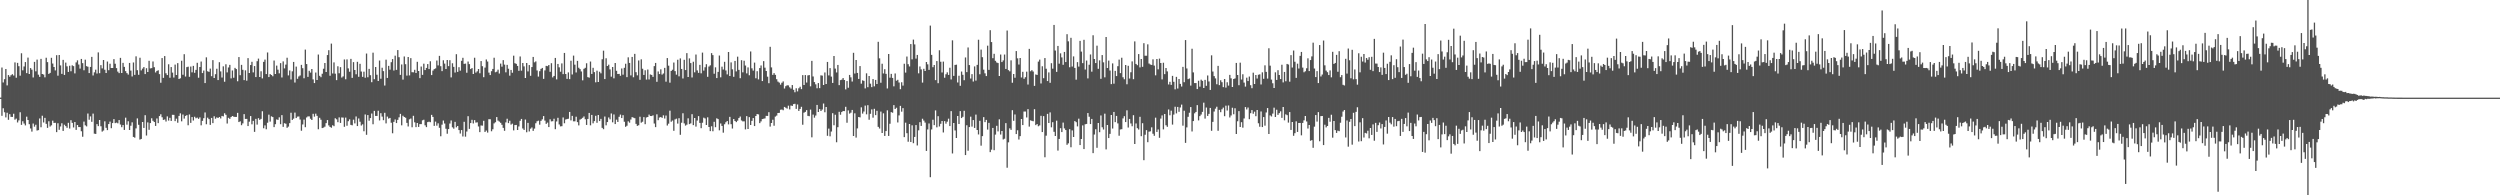 <svg xmlns="http://www.w3.org/2000/svg" width="1920" height="150"><path fill="#4f4f4f" d="M0 74.957h1v1H0zM1 51.86h1v37.095H1zM2 63.32h1v19.819H2zM3 60.8h1v25.42H3zM4 52.988h1v37.191H4zM5 65.591h1v21.005H5zM6 57.66h1v34.328H6zM7 58.939h1v28.775H7zM8 57.763h1v31.994H8zM9 57.01h1v32.815H9zM10 58.006h1v29.341H10zM11 47.928h1v43.966H11zM12 59.711h1v31.371H12zM13 48.294h1v45.784H13zM14 50.823h1v41.659H14zM15 58.12h1v28.107H15zM16 40.933h1v54.98H16zM17 54.021h1v39.123H17zM18 51.034h1v43.847H18zM19 47.688h1v48.611H19zM20 56.172h1v33.44H20zM21 44.218h1v47.922H21zM22 56.808h1v38.586H22zM23 52.27h1v46.413H23zM24 53.483h1v47.592H24zM25 59.477h1v35.377H25zM26 47.509h1v49.753H26zM27 54.787h1v40.998H27zM28 45.79h1v54.443H28zM29 57.339h1v42.593H29zM30 59.01h1v31.984H30zM31 45.186h1v52.575H31zM32 56.845h1v32.051H32zM33 57.255h1v36.821H33zM34 59.406h1v31.122H34zM35 44.321h1v50.785H35zM36 47.697h1v50.49H36zM37 56.758h1v36.354H37zM38 55.978h1v41.204H38zM39 44.366h1v51.902H39zM40 48.8h1v43.854H40zM41 51.448h1v42.971H41zM42 54.06h1v40.261H42zM43 42.41h1v59.048H43zM44 58.134h1v36.528H44zM45 42.217h1v57.48H45zM46 50.205h1v46.899H46zM47 56.715h1v37.938H47zM48 45.975h1v54.557H48zM49 57.548h1v38.222H49zM50 48.061h1v48.817H50zM51 50.942h1v47.208H51zM52 55.266h1v39.034H52zM53 50.466h1v48.247H53zM54 54.742h1v37.583H54zM55 50.182h1v44.195H55zM56 50.805h1v47.079H56zM57 56.385h1v37.333H57zM58 47.916h1v51.826H58zM59 46.321h1v49.677H59zM60 49.564h1v48.011H60zM61 52.663h1v44.912H61zM62 45.248h1v55.557H62zM63 48.491h1v56.526H63zM64 53.952h1v39.43H64zM65 45.84h1v50.435H65zM66 50.812h1v46.239H66zM67 51.263h1v35.933H67zM68 56.12h1v35.811H68zM69 51.411h1v38.006H69zM70 43.691h1v49.828H70zM71 57.976h1v29.293H71zM72 55.527h1v47.137H72zM73 53.513h1v49.355H73zM74 56.472h1v38.869H74zM75 40.263h1v56.596H75zM76 56.239h1v35.921H76zM77 49.997h1v46.999H77zM78 52.515h1v48.558H78zM79 46.092h1v54.147H79zM80 53.574h1v39.613H80zM81 56.074h1v42.069H81zM82 47.28h1v52.664H82zM83 53.915h1v41.346H83zM84 48.937h1v44.436H84zM85 52.21h1v46.251H85zM86 52.235h1v42.289H86zM87 45.428h1v46.054H87zM88 48.94h1v45.605H88zM89 52.334h1v41.84H89zM90 55.009h1v39.721H90zM91 56.188h1v36.02H91zM92 44.428h1v51.195H92zM93 56.06h1v41.623H93zM94 48.273h1v47.771H94zM95 51.354h1v48.421H95zM96 54.62h1v35.729H96zM97 56.188h1v39.549H97zM98 57.305h1v35.811H98zM99 48.317h1v51.543H99zM100 54.231h1v42.332H100zM101 58.715h1v35.237H101zM102 47.992h1v57.169H102zM103 57.488h1v48.254H103zM104 43.288h1v55.321H104zM105 53.913h1v37.029H105zM106 57.452h1v38.398H106zM107 44.334h1v62.891H107zM108 54.066h1v52.635H108zM109 52.682h1v40.998H109zM110 51.487h1v46.764H110zM111 56.863h1v31.618H111zM112 52.375h1v51.726H112zM113 55.314h1v38.688H113zM114 46.68h1v52.994H114zM115 52.531h1v41.996H115zM116 52.345h1v38.462H116zM117 47.221h1v45.571H117zM118 51.595h1v42.08H118zM119 55.659h1v41.037H119zM120 54.472h1v36.512H120zM121 53.95h1v40.604H121zM122 56.937h1v32.209H122zM123 63.519h1v24.246H123zM124 44.588h1v45.484H124zM125 59.823h1v32.309H125zM126 43.06h1v48.693H126zM127 56.277h1v37.045H127zM128 57.674h1v31.719H128zM129 49.335h1v43.296H129zM130 59.718h1v30.771H130zM131 51.517h1v41.362H131zM132 55.751h1v32.435H132zM133 59.539h1v28.672H133zM134 49.606h1v43.449H134zM135 57.589h1v33.571H135zM136 48.502h1v45.74H136zM137 60.661h1v28.357H137zM138 60.13h1v26.905H138zM139 46.651h1v46.523H139zM140 57.404h1v30.538H140zM141 41.608h1v49.496H141zM142 58.797h1v30.252H142zM143 51.567h1v36.862H143zM144 51.221h1v45.006H144zM145 58.985h1v28.917H145zM146 51.118h1v43.234H146zM147 55.563h1v34.326H147zM148 50.565h1v42.014H148zM149 55.934h1v33.728H149zM150 53.664h1v37.146H150zM151 48.207h1v42.117H151zM152 59.688h1v31.584H152zM153 51.434h1v38.743H153zM154 47.246h1v49.018H154zM155 56.101h1v36.702H155zM156 54.174h1v36.626H156zM157 63.808h1v22.554H157zM158 44.046h1v51.396H158zM159 54.746h1v35.628H159zM160 55.181h1v36.294H160zM161 52.709h1v43.165H161zM162 58.518h1v32.074H162zM163 46.175h1v48.398H163zM164 59.905h1v29.403H164zM165 56.992h1v34.218H165zM166 52.805h1v37.363H166zM167 61.503h1v29.135H167zM168 47.791h1v42.08H168zM169 54.854h1v36.148H169zM170 59.523h1v29.524H170zM171 50.94h1v38.459H171zM172 62.778h1v24.211H172zM173 49.354h1v38.832H173zM174 55.602h1v39.281H174zM175 51.803h1v38.643H175zM176 49.807h1v41.467H176zM177 60.205h1v29.716H177zM178 54.119h1v34.983H178zM179 59.692h1v29.897H179zM180 52.107h1v37.706H180zM181 53.039h1v36.779H181zM182 62.395h1v24.287H182zM183 43.829h1v49.917H183zM184 57.754h1v35.445H184zM185 49.839h1v46.331H185zM186 53.584h1v41.206H186zM187 61.549h1v26.093H187zM188 54.007h1v37.333H188zM189 61.958h1v29.323H189zM190 44.653h1v52.188H190zM191 56.039h1v37.416H191zM192 49.972h1v39.169H192zM193 47.482h1v48.029H193zM194 55.614h1v37.203H194zM195 50.72h1v50.533H195zM196 59.168h1v32.113H196zM197 47.001h1v48.679H197zM198 45.003h1v45.779H198zM199 59.152h1v32.927H199zM200 54.742h1v36.562H200zM201 60.235h1v25.228H201zM202 47.509h1v51.005H202zM203 45.774h1v50.554H203zM204 56.859h1v42.399H204zM205 40.283h1v53.953H205zM206 59.18h1v28.86H206zM207 56.886h1v36.493H207zM208 57.623h1v31.733H208zM209 58.591h1v31.332H209zM210 46.5h1v51.144H210zM211 56.841h1v38.549H211zM212 50.384h1v41.35H212zM213 53.517h1v38.535H213zM214 56.31h1v33.79H214zM215 48.5h1v46.869H215zM216 59.516h1v28.883H216zM217 47.131h1v50.281H217zM218 52.51h1v42.124H218zM219 49.61h1v45.411H219zM220 44.328h1v53.804H220zM221 57.889h1v39.357H221zM222 54.105h1v40.462H222zM223 61.038h1v25.555H223zM224 54.787h1v37.306H224zM225 47.569h1v43.545H225zM226 63.412h1v23.083H226zM227 51.162h1v39.538H227zM228 60.521h1v29.032H228zM229 58.747h1v30.675H229zM230 57.964h1v33.864H230zM231 49.834h1v50.572H231zM232 52.361h1v43.243H232zM233 60.107h1v31.726H233zM234 38.118h1v59.553H234zM235 49.228h1v40.982H235zM236 59.038h1v30.375H236zM237 54.359h1v35.058H237zM238 55.776h1v35.39H238zM239 52.97h1v39.181H239zM240 60.997h1v26.422H240zM241 63.789h1v25.818H241zM242 55.692h1v31.588H242zM243 61.436h1v27.546H243zM244 41.874h1v57.407H244zM245 58.195h1v32.3H245zM246 59.312h1v32.625H246zM247 56.644h1v41.705H247zM248 52.794h1v45.193H248zM249 48.383h1v48.876H249zM250 55.293h1v39.252H250zM251 42.29h1v49.915H251zM252 38.571h1v57.759H252zM253 58.173h1v39.291H253zM254 33.506h1v64.587H254zM255 56.415h1v39.789H255zM256 47.921h1v48.981H256zM257 56.573h1v34.243H257zM258 61.551h1v30.085H258zM259 50.892h1v42.953H259zM260 56.277h1v33.891H260zM261 51.546h1v42.875H261zM262 59.532h1v30.684H262zM263 58.653h1v31.685H263zM264 45.683h1v51.689H264zM265 60.857h1v29.48H265zM266 45.628h1v50.925H266zM267 52.538h1v40.54H267zM268 55.069h1v36.562H268zM269 45.188h1v50.716H269zM270 59.782h1v36.496H270zM271 47.694h1v44.209H271zM272 53.776h1v40.982H272zM273 57.019h1v32.433H273zM274 47.47h1v49.368H274zM275 59.001h1v31.971H275zM276 48.994h1v44.477H276zM277 54.927h1v41.472H277zM278 59.056h1v36.448H278zM279 55.037h1v45.768H279zM280 59.722h1v28.185H280zM281 41.125h1v62.396H281zM282 59.351h1v29.018H282zM283 52.897h1v39.821H283zM284 57.767h1v32.902H284zM285 63.13h1v24.049H285zM286 40.462h1v54.985H286zM287 60.837h1v24.303H287zM288 51.476h1v37.576H288zM289 57.413h1v31.63H289zM290 62.194h1v22.845H290zM291 46.477h1v46.024H291zM292 60.468h1v26.48H292zM293 52.041h1v37.51H293zM294 54.618h1v37.691H294zM295 65.685h1v20.952H295zM296 45.802h1v48.981H296zM297 59.837h1v29.723H297zM298 50.61h1v40.501H298zM299 53.51h1v37.061H299zM300 47.779h1v46.489H300zM301 45.344h1v57.029H301zM302 54.19h1v39.428H302zM303 42.757h1v49.004H303zM304 53.636h1v40.861H304zM305 38.441h1v53.639H305zM306 43.943h1v46.189H306zM307 57.493h1v29.947H307zM308 49.484h1v46.77H308zM309 61.139h1v27.752H309zM310 43.353h1v46.482H310zM311 49.31h1v41.108H311zM312 58.072h1v36.276H312zM313 43.799h1v53.326H313zM314 57.898h1v33.74H314zM315 44.65h1v46.402H315zM316 55.453h1v42.275H316zM317 55.536h1v33.374H317zM318 53.616h1v40.355H318zM319 56.042h1v41.582H319zM320 47.488h1v46.965H320zM321 54.533h1v42.966H321zM322 60.027h1v35.315H322zM323 51.093h1v44.218H323zM324 57.484h1v34.907H324zM325 48.907h1v43.06H325zM326 53.806h1v42.451H326zM327 52.16h1v45.502H327zM328 49.191h1v44.596H328zM329 53.036h1v40.382H329zM330 47.033h1v46.837H330zM331 57.674h1v30.531H331zM332 54.238h1v35.592H332zM333 53.094h1v43.555H333zM334 52.549h1v40.847H334zM335 46.486h1v50.023H335zM336 50.233h1v44.486H336zM337 42.899h1v55.262H337zM338 50.835h1v53.838H338zM339 54.625h1v41.126H339zM340 46.291h1v46.299H340zM341 48.866h1v46.008H341zM342 52.986h1v45.889H342zM343 46.097h1v56.601H343zM344 50.8h1v48.299H344zM345 46.23h1v48.631H345zM346 59.45h1v33.058H346zM347 48.605h1v49.181H347zM348 51.347h1v47.457H348zM349 55.721h1v37.883H349zM350 41.611h1v56.189H350zM351 55.17h1v41.586H351zM352 51.599h1v48.293H352zM353 54.284h1v48.258H353zM354 46.71h1v53.163H354zM355 44.394h1v60.391H355zM356 49.043h1v44.488H356zM357 48.871h1v56.114H357zM358 55.843h1v45.18H358zM359 47.253h1v41.975H359zM360 49.265h1v49.686H360zM361 53.05h1v41.488H361zM362 52.254h1v39.734H362zM363 56.815h1v37.984H363zM364 44.339h1v47.926H364zM365 55.737h1v38.439H365zM366 54.774h1v39.176H366zM367 52.979h1v44.143H367zM368 56.287h1v45.191H368zM369 46.896h1v49.455H369zM370 50.83h1v45.708H370zM371 59.31h1v33.452H371zM372 51.904h1v49.4H372zM373 45.676h1v54.568H373zM374 47.273h1v54.539H374zM375 55.737h1v35.818H375zM376 57.674h1v33.939H376zM377 54.671h1v46.134H377zM378 52.95h1v46.317H378zM379 44.334h1v50.46H379zM380 55.508h1v38.389H380zM381 55.055h1v34.868H381zM382 53.51h1v39.1H382zM383 56.499h1v36.88H383zM384 48.848h1v45.486H384zM385 51.205h1v44.662H385zM386 46.165h1v52.062H386zM387 49.599h1v50.847H387zM388 55.543h1v38.462H388zM389 49.834h1v41.357H389zM390 52.792h1v41.783H390zM391 58.106h1v34.601H391zM392 53.703h1v41.968H392zM393 55.863h1v39.114H393zM394 42.757h1v57.381H394zM395 48.512h1v47.528H395zM396 49.029h1v46.912H396zM397 50.613h1v49.224H397zM398 54.385h1v42.74H398zM399 43.385h1v49.4H399zM400 54.293h1v37.059H400zM401 48.386h1v50.284H401zM402 51.018h1v48.746H402zM403 59.908h1v31.914H403zM404 48.363h1v53.216H404zM405 54.852h1v39.535H405zM406 49.983h1v50.996H406zM407 58.216h1v40.579H407zM408 51.501h1v46.409H408zM409 43.703h1v56.8H409zM410 47.873h1v50.897H410zM411 47.141h1v47.551H411zM412 54.131h1v38.993H412zM413 58.852h1v33.838H413zM414 54.662h1v41.092H414zM415 52.908h1v39.934H415zM416 52.185h1v39.48H416zM417 60.587h1v28.54H417zM418 54.078h1v38.547H418zM419 50.603h1v44.536H419zM420 50.853h1v43.323H420zM421 49.921h1v47.672H421zM422 55.147h1v36.491H422zM423 48.53h1v44.713H423zM424 59.447h1v33.623H424zM425 58.301h1v32.863H425zM426 44.488h1v54.742H426zM427 60.972h1v32.298H427zM428 49.118h1v41.364H428zM429 51.686h1v43.909H429zM430 55.09h1v41.987H430zM431 48.713h1v48.183H431zM432 56.941h1v33.257H432zM433 40.656h1v54.026H433zM434 56.838h1v34.99H434zM435 60.58h1v30.863H435zM436 55.607h1v35.578H436zM437 60.775h1v25.17H437zM438 46.623h1v45.83H438zM439 57.211h1v31.781H439zM440 42.689h1v50.476H440zM441 49.66h1v43.513H441zM442 55.634h1v34.024H442zM443 46.765h1v47.027H443zM444 51.995h1v44.305H444zM445 53.089h1v38.748H445zM446 54.909h1v36.319H446zM447 61.672h1v28.782H447zM448 52.824h1v36.61H448zM449 52.089h1v39.526H449zM450 48.587h1v47.363H450zM451 59.255h1v32.071H451zM452 59.674h1v27.052H452zM453 47.264h1v48.984H453zM454 56.797h1v31.488H454zM455 52.089h1v42.634H455zM456 55.394h1v37.652H456zM457 63.254h1v25.676H457zM458 54.268h1v40.03H458zM459 62.984h1v25.349H459zM460 55.08h1v37.908H460zM461 56.296h1v34.985H461zM462 45.529h1v52.68H462zM463 38.898h1v60.325H463zM464 60.718h1v28.789H464zM465 44.749h1v51.52H465zM466 50.7h1v43.058H466zM467 49.654h1v40.574H467zM468 53.288h1v38.341H468zM469 58.896h1v28.24H469zM470 51.48h1v42.458H470zM471 60.18h1v27.736H471zM472 48.404h1v46.857H472zM473 54.371h1v37.51H473zM474 56.822h1v36.807H474zM475 56.731h1v32.971H475zM476 58.234h1v29.766H476zM477 52.576h1v38.105H477zM478 57.337h1v31.119H478zM479 52.089h1v41.396H479zM480 48.962h1v48.421H480zM481 59.221h1v37.363H481zM482 44.046h1v49.146H482zM483 48.356h1v45.852H483zM484 57.914h1v33.877H484zM485 43.7h1v46.235H485zM486 59.317h1v31.03H486zM487 41.366h1v49.423H487zM488 55.435h1v39.714H488zM489 57.861h1v38.78H489zM490 46.433h1v49.764H490zM491 61.29h1v28.386H491zM492 45.568h1v48.661H492zM493 52.776h1v40.696H493zM494 57.525h1v32.431H494zM495 53.945h1v41.415H495zM496 61.132h1v29.087H496zM497 53.391h1v36.457H497zM498 61.054h1v26.938H498zM499 57.182h1v31.904H499zM500 57.573h1v31.577H500zM501 59.045h1v29.533H501zM502 50.805h1v44.079H502zM503 48.333h1v49.327H503zM504 62.819h1v25.006H504zM505 54.884h1v37.436H505zM506 56.87h1v33.415H506zM507 53.265h1v36.585H507zM508 57.273h1v33.255H508zM509 56.438h1v32.115H509zM510 52.13h1v38.904H510zM511 62.716h1v26.006H511zM512 44.6h1v51.822H512zM513 50.457h1v44.52H513zM514 63.508h1v21.497H514zM515 54.499h1v38.975H515zM516 53.558h1v39.025H516zM517 48.049h1v52.392H517zM518 54.623h1v37.056H518zM519 57.351h1v33.793H519zM520 45.861h1v49.041H520zM521 58.619h1v32.172H521zM522 44.84h1v58.666H522zM523 52.963h1v41.277H523zM524 60.246h1v26.718H524zM525 45.948h1v48.798H525zM526 53.812h1v42.646H526zM527 40.796h1v54.971H527zM528 59.122h1v31.746H528zM529 44.872h1v50.471H529zM530 48.42h1v46.326H530zM531 59.5h1v28.226H531zM532 47.401h1v48.725H532zM533 55.527h1v35.106H533zM534 41.899h1v55.324H534zM535 54.073h1v38.508H535zM536 55.971h1v33.216H536zM537 49.818h1v44.571H537zM538 56.316h1v42.117H538zM539 40.393h1v53.845H539zM540 54.206h1v36.166H540zM541 51.682h1v39.297H541zM542 49.319h1v46.702H542zM543 59.006h1v31.083H543zM544 51.109h1v46.423H544zM545 50.196h1v50.501H545zM546 40.796h1v56.175H546zM547 42.352h1v58.476H547zM548 56.609h1v36.915H548zM549 51.686h1v46.02H549zM550 59.967h1v30.902H550zM551 55.179h1v36.29H551zM552 42.652h1v57.443H552zM553 59.367h1v35.432H553zM554 51.185h1v45.521H554zM555 53.428h1v48.451H555zM556 47.454h1v47.997H556zM557 54.105h1v39.778H557zM558 57.14h1v35.805H558zM559 39.935h1v55.617H559zM560 58.381h1v31.357H560zM561 47.926h1v47.436H561zM562 53.233h1v45.507H562zM563 59.008h1v32.41H563zM564 46.797h1v46.152H564zM565 54.833h1v38.972H565zM566 43.526h1v49.16H566zM567 53.68h1v36.972H567zM568 60.045h1v29.439H568zM569 46.214h1v46.296H569zM570 55.538h1v37.679H570zM571 46.664h1v46.539H571zM572 50.343h1v49.055H572zM573 56.367h1v32.801H573zM574 51.782h1v47.283H574zM575 57.784h1v32.156H575zM576 39.512h1v56.507H576zM577 52.499h1v40.318H577zM578 54.243h1v36.429H578zM579 48.081h1v48.72H579zM580 60.111h1v28.954H580zM581 54.694h1v32.904H581zM582 60.981h1v26.88H582zM583 52.288h1v42.28H583zM584 50.26h1v42.994H584zM585 62.258h1v29.174H585zM586 46.948h1v44.243H586zM587 51.963h1v38.961H587zM588 54.538h1v34.463H588zM589 58.903h1v30.117H589zM590 63.902h1v22.282H590zM591 35.962h1v61.272H591zM592 51.762h1v42.694H592zM593 57.5h1v34.456H593zM594 56.142h1v40.419H594zM595 57.493h1v32.078H595zM596 60.837h1v27.951H596zM597 62.682h1v24.122H597zM598 63.437h1v23.225H598zM599 65.046h1v19.226H599zM600 63.56h1v20.547H600zM601 62.489h1v22.197H601zM602 67.987h1v14.154H602zM603 66.206h1v16.53H603zM604 65.501h1v17.929H604zM605 65.577h1v15.592H605zM606 67.072h1v16.951H606zM607 68.063h1v12.973H607zM608 65.35h1v16.015H608zM609 68.944h1v11.028H609zM610 70.853h1v8.86H610zM611 67.765h1v15.823H611zM612 70.175h1v10.043H612zM613 67.79h1v17.418H613zM614 66.632h1v17.027H614zM615 68.433h1v13.568H615zM616 57.708h1v38.066H616zM617 65.286h1v21.254H617zM618 57.639h1v28.295H618zM619 63.366h1v21.225H619zM620 57.93h1v31.044H620zM621 57.648h1v31.572H621zM622 66.291h1v17.892H622zM623 46.731h1v58.739H623zM624 58.704h1v29.302H624zM625 63.016h1v27.34H625zM626 64.787h1v23.941H626zM627 67.811h1v12.79H627zM628 63.789h1v22.213H628zM629 67.664h1v16.116H629zM630 57.859h1v27.388H630zM631 58.074h1v26.047H631zM632 65.298h1v14.232H632zM633 55.669h1v30.542H633zM634 64.506h1v17.661H634zM635 47.555h1v56.727H635zM636 57.916h1v40.84H636zM637 52.302h1v52.385H637zM638 58.807h1v42.186H638zM639 63.712h1v23.234H639zM640 43.032h1v53.197H640zM641 52.705h1v35.436H641zM642 55.653h1v53.582H642zM643 49.866h1v47.832H643zM644 65.369h1v20.499H644zM645 61.528h1v26.574H645zM646 61.182h1v24.891H646zM647 59.96h1v25.312H647zM648 61.423h1v23.928H648zM649 68.676h1v13.337H649zM650 62.265h1v31.973H650zM651 67.39h1v17.377H651zM652 57.541h1v29.691H652zM653 59.381h1v27.141H653zM654 62.597h1v21.82H654zM655 40.574h1v63.852H655zM656 56.499h1v30.545H656zM657 46.092h1v59.59H657zM658 55.989h1v42.616H658zM659 60.615h1v29.261H659zM660 50.72h1v39.425H660zM661 64.236h1v18.194H661zM662 61.713h1v25.514H662zM663 62.098h1v23.536H663zM664 67.902h1v13.223H664zM665 56.296h1v31.531H665zM666 66.991h1v13.779H666zM667 58.369h1v33.603H667zM668 64.259h1v23.14H668zM669 66.893h1v17.1H669zM670 60.748h1v29.636H670zM671 66.325h1v17.256H671zM672 61.391h1v27.027H672zM673 64.522h1v20.565H673zM674 32.126h1v65.294H674zM675 44.778h1v53.948H675zM676 63.533h1v22.184H676zM677 48.967h1v53.202H677zM678 56.422h1v30.609H678zM679 53.158h1v51.229H679zM680 56.717h1v43.925H680zM681 67.955h1v16.764H681zM682 41.48h1v62.902H682zM683 59.658h1v35.347H683zM684 56.742h1v29.357H684zM685 59.843h1v26.727H685zM686 66.321h1v14.408H686zM687 56.41h1v27.324H687zM688 62.022h1v20.716H688zM689 61.29h1v32.763H689zM690 63.403h1v25.2H690zM691 68.516h1v12.767H691zM692 63.187h1v22.573H692zM693 65.76h1v17.263H693zM694 48.944h1v56.358H694zM695 55.756h1v38.432H695zM696 43.442h1v58.842H696zM697 49.292h1v59.538H697zM698 51.022h1v44.189H698zM699 33.858h1v75.221H699zM700 45.58h1v50.668H700zM701 30.416h1v79.556H701zM702 34.083h1v71.073H702zM703 45.03h1v51.03H703zM704 42.19h1v69.547H704zM705 56.342h1v43.733H705zM706 51.027h1v42.808H706zM707 53.302h1v43.417H707zM708 63.439h1v27.727H708zM709 52.858h1v39.787H709zM710 54.549h1v39.593H710zM711 47.591h1v68.311H711zM712 49.406h1v50.021H712zM713 53.675h1v41.167H713zM714 19.67h1v116.416H714zM715 42.16h1v57.256H715zM716 51.613h1v40.341H716zM717 49.931h1v46.173H717zM718 61.539h1v23.239H718zM719 46.877h1v50.936H719zM720 63.879h1v25.356H720zM721 38.585h1v58.565H721zM722 47.429h1v47.665H722zM723 55.655h1v37.283H723zM724 47.308h1v54.406H724zM725 59.724h1v33.298H725zM726 57.024h1v37.931H726zM727 55.536h1v37.929H727zM728 57.525h1v33.587H728zM729 52.007h1v44.811H729zM730 61.052h1v24.319H730zM731 31h1v86.839H731zM732 58.28h1v36.198H732zM733 49.887h1v50.293H733zM734 49.686h1v56.297H734zM735 63.336h1v25.727H735zM736 58.157h1v37.082H736zM737 65.881h1v19.467H737zM738 54.92h1v35.777H738zM739 57.424h1v32.268H739zM740 61.572h1v23.529H740zM741 44.108h1v74.965H741zM742 55.385h1v40.822H742zM743 36.463h1v79.288H743zM744 49.96h1v47.606H744zM745 60.317h1v29.288H745zM746 56.955h1v40.259H746zM747 62.611h1v29.581H747zM748 51.011h1v47.237H748zM749 61.885h1v26.141H749zM750 49.802h1v50.039H750zM751 30.524h1v72.758H751zM752 57.017h1v35.777H752zM753 38.093h1v73.774H753zM754 43.909h1v60.643H754zM755 53.483h1v36.468H755zM756 56.307h1v37.505H756zM757 58.399h1v33.685H757zM758 35.06h1v64.484H758zM759 53.675h1v40.71H759zM760 23.179h1v93.644H760zM761 32.304h1v82.625H761zM762 44.717h1v53.534H762zM763 41.318h1v74.031H763zM764 46.719h1v56.649H764zM765 47.962h1v48.633H765zM766 48.415h1v52.497H766zM767 58.365h1v33.275H767zM768 41.881h1v61.465H768zM769 47.649h1v52.962H769zM770 46.404h1v60.703H770zM771 41.899h1v64.626H771zM772 52.959h1v41.627H772zM773 23.463h1v105.379H773zM774 53.844h1v55.484H774zM775 54.765h1v43.772H775zM776 46.358h1v53.397H776zM777 63.542h1v21.078H777zM778 56.82h1v35.956H778zM779 59.697h1v28.201H779zM780 39.226h1v63.754H780zM781 44.797h1v55.271H781zM782 49.539h1v57.643H782zM783 44.568h1v60H783zM784 59.5h1v31.913H784zM785 55.151h1v40.879H785zM786 60.496h1v25.18H786zM787 59.292h1v26.363H787zM788 55.042h1v35.166H788zM789 64.918h1v18.897H789zM790 37.525h1v59.688H790zM791 54.751h1v37.645H791zM792 53.847h1v38.956H792zM793 54.941h1v38.201H793zM794 65.923h1v17.919H794zM795 57.214h1v38.874H795zM796 57.541h1v37.757H796zM797 47.289h1v49.698H797zM798 45.781h1v50.506H798zM799 64.094h1v24.816H799zM800 50.88h1v50.531H800zM801 60.056h1v29.11H801zM802 44.593h1v76.201H802zM803 52.785h1v51.387H803zM804 62.235h1v25.191H804zM805 55.598h1v38.89H805zM806 63.611h1v22.728H806zM807 48.541h1v49.256H807zM808 52.757h1v41.085H808zM809 19.171h1v82.064H809zM810 38.786h1v65.649H810zM811 55.188h1v37.468H811zM812 35.259h1v80.394H812zM813 48.873h1v57.803H813zM814 40.954h1v57.48H814zM815 44.096h1v57.336H815zM816 49.77h1v44.39H816zM817 39.874h1v58.741H817zM818 47.676h1v52.19H818zM819 26.253h1v84.964H819zM820 31.755h1v78.331H820zM821 51.64h1v47.585H821zM822 29.034h1v84.09H822zM823 51.123h1v49.041H823zM824 43.293h1v61.927H824zM825 52.155h1v40.838H825zM826 61.182h1v32.676H826zM827 47.72h1v49.37H827zM828 51.16h1v39.956H828zM829 31.4h1v80.016H829zM830 39.615h1v67.127H830zM831 48.489h1v47.805H831zM832 30.59h1v83.87H832zM833 53.384h1v42.028H833zM834 46.465h1v48.693H834zM835 60.214h1v26.626H835zM836 49.693h1v39.949H836zM837 41.826h1v53.472H837zM838 55.021h1v36.331H838zM839 27.077h1v90.542H839zM840 45.296h1v58.006H840zM841 48.447h1v50.817H841zM842 35.076h1v78.446H842zM843 52.821h1v41.648H843zM844 46.339h1v55.207H844zM845 60.509h1v28.153H845zM846 42.304h1v55.438H846zM847 47.884h1v51.618H847zM848 59.409h1v27.896H848zM849 28.425h1v86.335H849zM850 52.21h1v43.767H850zM851 46.55h1v59.49H851zM852 54.153h1v48.65H852zM853 64.627h1v23.683H853zM854 48.69h1v50.016H854zM855 64.275h1v21.689H855zM856 54.417h1v39.4H856zM857 58.431h1v30.616H857zM858 50.83h1v43.923H858zM859 45.788h1v58.448H859zM860 56.158h1v43.262H860zM861 44.323h1v54.921H861zM862 59.344h1v31.579H862zM863 60.896h1v28.341H863zM864 49.901h1v43.852H864zM865 64.735h1v20.002H865zM866 50.517h1v47.42H866zM867 60.336h1v31.019H867zM868 55.488h1v39.313H868zM869 47.177h1v49.776H869zM870 60.807h1v27.679H870zM871 31.773h1v78.835H871zM872 49.086h1v45.754H872zM873 50.089h1v48.345H873zM874 41.521h1v57.951H874zM875 51.778h1v37.931H875zM876 45.307h1v59.306H876zM877 51.327h1v43.31H877zM878 33.158h1v89.86H878zM879 42.822h1v60.655H879zM880 42.787h1v57.18H880zM881 34.069h1v75.161H881zM882 48.816h1v52.3H882zM883 49.535h1v51.346H883zM884 49.878h1v47.897H884zM885 45.586h1v57.118H885zM886 50.395h1v53.887H886zM887 57.852h1v32.527H887zM888 45.314h1v55.997H888zM889 53.24h1v46.214H889zM890 45.019h1v60.817H890zM891 48.372h1v42.694H891zM892 60.967h1v27.647H892zM893 48.17h1v51.204H893zM894 56.93h1v30.602H894zM895 52.242h1v43.939H895zM896 54.824h1v42.545H896zM897 64.87h1v19.203H897zM898 62.823h1v25.702H898zM899 65.158h1v19.826H899zM900 58.253h1v37.43H900zM901 62.837h1v25.175H901zM902 68.596h1v13.369H902zM903 59.01h1v28.102H903zM904 68.019h1v14.125H904zM905 60.693h1v25.18H905zM906 64.419h1v18.089H906zM907 66.438h1v13.918H907zM908 51.37h1v45.134H908zM909 63.153h1v21.904H909zM910 30.757h1v78.965H910zM911 52.556h1v45.303H911zM912 60.773h1v28.952H912zM913 60.253h1v26.306H913zM914 65.749h1v16.466H914zM915 37.447h1v63.525H915zM916 55.611h1v37.37H916zM917 63.819h1v23.195H917zM918 63.796h1v22.177H918zM919 68.392h1v12.339H919zM920 62.02h1v30.44H920zM921 66.568h1v22.644H921zM922 61.171h1v26.777H922zM923 62.105h1v23.82H923zM924 67.587h1v11.243H924zM925 61.347h1v29.739H925zM926 65.893h1v16.699H926zM927 57.973h1v31.078H927zM928 62.54h1v24.894H928zM929 69.077h1v13.822H929zM930 42.485h1v57.986H930zM931 54.927h1v38.659H931zM932 58.491h1v27.141H932zM933 60.223h1v23.218H933zM934 64.739h1v17.23H934zM935 50.562h1v49.904H935zM936 65.357h1v19.027H936zM937 61.624h1v24.53H937zM938 63.153h1v20.744H938zM939 66.918h1v15.697H939zM940 60.647h1v28.613H940zM941 67.3h1v13.838H941zM942 63.176h1v21.687H942zM943 65.73h1v15.292H943zM944 57.475h1v32.756H944zM945 60.141h1v28.521H945zM946 66.836h1v15.926H946zM947 60.697h1v27.057H947zM948 60.233h1v22.9H948zM949 48.349h1v54.571H949zM950 57.591h1v35.521H950zM951 65.419h1v19.931H951zM952 48.113h1v49.403H952zM953 61.1h1v32.735H953zM954 57.035h1v40.993H954zM955 63.414h1v27.578H955zM956 66.495h1v15.727H956zM957 59.651h1v24.436H957zM958 62.256h1v20.33H958zM959 58.791h1v32.767H959zM960 65.446h1v21.513H960zM961 67.74h1v16.766H961zM962 55.822h1v31.524H962zM963 64.531h1v21.218H963zM964 57.584h1v31.662H964zM965 60.331h1v24.145H965zM966 57.417h1v37.249H966zM967 57.095h1v40.222H967zM968 64.893h1v20.689H968zM969 55.54h1v42.033H969zM970 60.528h1v29.361H970zM971 50.169h1v46.319H971zM972 55.181h1v31.192H972zM973 60.37h1v22.605H973zM974 37.083h1v65.852H974zM975 50.439h1v38.199H975zM976 61.141h1v28.304H976zM977 63.938h1v23.301H977zM978 67.559h1v15.136H978zM979 55.543h1v34.31H979zM980 61.409h1v22.852H980zM981 53.931h1v34.287H981zM982 57.603h1v29.281H982zM983 60.699h1v24.827H983zM984 49.693h1v40.847H984zM985 63.286h1v18.89H985zM986 55.22h1v37.196H986zM987 62.416h1v25.386H987zM988 49.086h1v39.386H988zM989 49.541h1v44.596H989zM990 62.707h1v23.376H990zM991 42.329h1v57.459H991zM992 51.892h1v41.788H992zM993 38.798h1v65.475H993zM994 47.431h1v54.868H994zM995 59.827h1v33.358H995zM996 48.873h1v52.474H996zM997 52.62h1v41.826H997zM998 42.897h1v51.492H998zM999 39.885h1v64.074H999zM1000 51.908h1v42.515H1000zM1001 55.52h1v36.88H1001zM1002 54.746h1v34.362H1002zM1003 52.419h1v40.874H1003zM1004 44.801h1v53.9H1004zM1005 54.595h1v41.415H1005zM1006 46.122h1v61.959H1006zM1007 43.339h1v64.292H1007zM1008 32.776h1v80.746H1008zM1009 52.618h1v44.649H1009zM1010 59.205h1v29.169H1010zM1011 54.652h1v38.734H1011zM1012 63.794h1v22.348H1012zM1013 34.623h1v73.88H1013zM1014 58.731h1v30.458H1014zM1015 57.262h1v31.804H1015zM1016 31.149h1v80.272H1016zM1017 50.153h1v45.656H1017zM1018 54.215h1v43.616H1018zM1019 55.424h1v41.332H1019zM1020 57.671h1v32.872H1020zM1021 54.071h1v39.435H1021zM1022 59.393h1v28.723H1022zM1023 39.805h1v65.91H1023zM1024 49.084h1v43.822H1024zM1025 48.312h1v51.623H1025zM1026 42.158h1v59.936H1026zM1027 55.094h1v45.276H1027zM1028 39.308h1v61.451H1028zM1029 59.267h1v34.994H1029zM1030 57.66h1v31.987H1030zM1031 65.115h1v20.565H1031zM1032 65.643h1v18.819H1032zM1033 45.161h1v60.417H1033zM1034 56.529h1v35.965H1034zM1035 37.267h1v75.354H1035zM1036 46.294h1v47.274H1036zM1037 60.086h1v31.316H1037zM1038 38.262h1v72.82H1038zM1039 60.917h1v25.729H1039zM1040 53.371h1v43.52H1040zM1041 60.791h1v25.106H1041zM1042 65.037h1v17.338H1042zM1043 40.929h1v67.752H1043zM1044 55.55h1v38.389H1044zM1045 43.556h1v64.866H1045zM1046 47.278h1v43.474H1046zM1047 41.457h1v64.147H1047zM1048 48.008h1v54.04H1048zM1049 44.566h1v57.947H1049zM1050 45.875h1v54.534H1050zM1051 43.918h1v62.335H1051zM1052 53.627h1v44.692H1052zM1053 43.632h1v59.975H1053zM1054 54.639h1v40.874H1054zM1055 29.846h1v78.228H1055zM1056 48.802h1v45.548H1056zM1057 48.837h1v52.431H1057zM1058 51.448h1v44.731H1058zM1059 55.357h1v38.757H1059zM1060 51.743h1v46.921H1060zM1061 57.479h1v37.782H1061zM1062 40.427h1v70.526H1062zM1063 52.153h1v45.312H1063zM1064 56.879h1v35.635H1064zM1065 48.969h1v53.694H1065zM1066 61.503h1v28.375H1066zM1067 47.488h1v46.745H1067zM1068 42.485h1v53.005H1068zM1069 60.784h1v29.144H1069zM1070 50.086h1v47.194H1070zM1071 59.759h1v31.577H1071zM1072 45.449h1v51.483H1072zM1073 51.62h1v41.465H1073zM1074 55.38h1v37.455H1074zM1075 35.733h1v68.686H1075zM1076 59.871h1v31.44H1076zM1077 30.402h1v70.863H1077zM1078 51.508h1v43.676H1078zM1079 57.447h1v33.236H1079zM1080 56.625h1v40.385H1080zM1081 63.609h1v22.868H1081zM1082 49.2h1v51.451H1082zM1083 58.555h1v35.784H1083zM1084 40.62h1v63.829H1084zM1085 36.591h1v70.089H1085zM1086 54.288h1v40.597H1086zM1087 47.738h1v49.267H1087zM1088 59.042h1v28.894H1088zM1089 54.149h1v38.363H1089zM1090 59.969h1v29.979H1090zM1091 62.391h1v27.393H1091zM1092 41.217h1v75.489H1092zM1093 49.079h1v52.211H1093zM1094 18.414h1v98.855H1094zM1095 45.634h1v57.409H1095zM1096 46.891h1v48.35H1096zM1097 43.916h1v63.836H1097zM1098 58.379h1v34.12H1098zM1099 45.742h1v48.633H1099zM1100 52.029h1v38.512H1100zM1101 56.582h1v35.679H1101zM1102 47.25h1v49.659H1102zM1103 60.661h1v30.114H1103zM1104 41.574h1v65.276H1104zM1105 53.085h1v42.886H1105zM1106 31.121h1v82.058H1106zM1107 39.542h1v63.699H1107zM1108 45.717h1v48.388H1108zM1109 43.52h1v59.517H1109zM1110 52.057h1v44.504H1110zM1111 40.134h1v67.478H1111zM1112 30.574h1v74.108H1112zM1113 45.655h1v57.528H1113zM1114 35.349h1v82.651H1114zM1115 47.768h1v56.642H1115zM1116 22.021h1v88.537H1116zM1117 41.851h1v69.78H1117zM1118 53.725h1v42.783H1118zM1119 44.293h1v66.18H1119zM1120 49.933h1v48.961H1120zM1121 27.409h1v75.424H1121zM1122 44.092h1v56.109H1122zM1123 42.613h1v56.999H1123zM1124 31.311h1v78.851H1124zM1125 55.291h1v41.708H1125zM1126 50.397h1v50.991H1126zM1127 58.916h1v33.532H1127zM1128 60.402h1v25.663H1128zM1129 55.529h1v43.912H1129zM1130 60.761h1v29.293H1130zM1131 38.528h1v64.937H1131zM1132 49.713h1v42.38H1132zM1133 32.227h1v69.604H1133zM1134 44.627h1v63.472H1134zM1135 60.505h1v31.717H1135zM1136 41.123h1v74.942H1136zM1137 47.942h1v52.147H1137zM1138 43.781h1v52.753H1138zM1139 44.209h1v56.141H1139zM1140 55.621h1v36.324H1140zM1141 39.546h1v59.615H1141zM1142 49.054h1v47.562H1142zM1143 48.713h1v61.147H1143zM1144 48.997h1v53.717H1144zM1145 58.818h1v31.543H1145zM1146 41.432h1v67.638H1146zM1147 49.88h1v47.72H1147zM1148 50.066h1v57.038H1148zM1149 57.454h1v35.214H1149zM1150 61.638h1v25.468H1150zM1151 45.641h1v51.529H1151zM1152 66.467h1v16.464H1152zM1153 51.009h1v45.553H1153zM1154 49.736h1v46.026H1154zM1155 60.345h1v30.948H1155zM1156 56.836h1v34.026H1156zM1157 57.724h1v29.888H1157zM1158 55.273h1v37.869H1158zM1159 53.297h1v37.91H1159zM1160 38.576h1v59.295H1160zM1161 41.32h1v65.177H1161zM1162 59.539h1v34.196H1162zM1163 33.236h1v70.265H1163zM1164 42.46h1v54.722H1164zM1165 40.739h1v70.831H1165zM1166 45.925h1v54.234H1166zM1167 55.149h1v38.881H1167zM1168 46.669h1v54.713H1168zM1169 50.439h1v49.803H1169zM1170 45.129h1v56.322H1170zM1171 47.733h1v61.474H1171zM1172 47.665h1v49.544H1172zM1173 30.476h1v85.285H1173zM1174 46.021h1v54.825H1174zM1175 21.81h1v88.228H1175zM1176 53.08h1v54.894H1176zM1177 49.722h1v46.931H1177zM1178 46.88h1v58.711H1178zM1179 63.666h1v25.363H1179zM1180 46.614h1v59.435H1180zM1181 49.523h1v43.774H1181zM1182 26.74h1v82.531H1182zM1183 38.203h1v67.164H1183zM1184 48.958h1v47.306H1184zM1185 40.37h1v67.878H1185zM1186 51.029h1v48.105H1186zM1187 49.285h1v57.755H1187zM1188 52.231h1v46.175H1188zM1189 57.77h1v31.705H1189zM1190 47.896h1v53.037H1190zM1191 54.643h1v40.781H1191zM1192 48.237h1v45.905H1192zM1193 59.01h1v34.054H1193zM1194 51.94h1v39.666H1194zM1195 41.549h1v57.416H1195zM1196 51.885h1v43.864H1196zM1197 44.685h1v48.764H1197zM1198 58.569h1v32.003H1198zM1199 52.824h1v38.045H1199zM1200 45.17h1v68.018H1200zM1201 57.03h1v37.867H1201zM1202 48.795h1v55.262H1202zM1203 48.083h1v49.913H1203zM1204 45.959h1v53.845H1204zM1205 46.209h1v51.073H1205zM1206 55.385h1v40.165H1206zM1207 33.854h1v84.85H1207zM1208 53.359h1v50.483H1208zM1209 54.712h1v40.032H1209zM1210 43.858h1v56.068H1210zM1211 55.266h1v37.569H1211zM1212 47.31h1v49.272H1212zM1213 52.725h1v44.395H1213zM1214 42.526h1v65.125H1214zM1215 51.546h1v52.104H1215zM1216 61.931h1v28.643H1216zM1217 45.657h1v53.188H1217zM1218 55.28h1v36.37H1218zM1219 37.395h1v70.806H1219zM1220 47.978h1v46.413H1220zM1221 55.637h1v36.933H1221zM1222 43.625h1v55.917H1222zM1223 57.136h1v37.146H1223zM1224 48.502h1v48.382H1224zM1225 53.728h1v45.686H1225zM1226 55.369h1v55.313H1226zM1227 48.64h1v50.819H1227zM1228 56.499h1v38.755H1228zM1229 50.381h1v47.599H1229zM1230 51.343h1v48.283H1230zM1231 49.139h1v46.189H1231zM1232 49.94h1v53.852H1232zM1233 53.828h1v40.151H1233zM1234 44.279h1v62.268H1234zM1235 50.587h1v48.585H1235zM1236 52.405h1v43.168H1236zM1237 44.646h1v52.785H1237zM1238 54.295h1v43.692H1238zM1239 42.989h1v67.386H1239zM1240 45.98h1v53.248H1240zM1241 29.661h1v72.43H1241zM1242 49.338h1v53.035H1242zM1243 52.583h1v46.011H1243zM1244 39.956h1v64.392H1244zM1245 48.118h1v50.46H1245zM1246 48.617h1v56.372H1246zM1247 50.901h1v49.648H1247zM1248 43.027h1v57.153H1248zM1249 47.081h1v51.002H1249zM1250 57.726h1v32.376H1250zM1251 47.605h1v52.538H1251zM1252 47.031h1v54.905H1252zM1253 39.207h1v53.563H1253zM1254 41.274h1v63.468H1254zM1255 55.614h1v40.767H1255zM1256 42.384h1v60.382H1256zM1257 52.78h1v44.626H1257zM1258 43.405h1v69.043H1258zM1259 43.565h1v64.958H1259zM1260 52.002h1v43.333H1260zM1261 32.137h1v84.321H1261zM1262 42.419h1v63.918H1262zM1263 42.583h1v62.499H1263zM1264 39.164h1v59.73H1264zM1265 52.364h1v44.422H1265zM1266 45.25h1v58.576H1266zM1267 45.513h1v55.331H1267zM1268 43.403h1v54.118H1268zM1269 47.578h1v52.493H1269zM1270 54.41h1v35.569H1270zM1271 52.302h1v45.763H1271zM1272 56.866h1v37.128H1272zM1273 43.256h1v57.37H1273zM1274 50.835h1v46.96H1274zM1275 54.678h1v37.514H1275zM1276 44.781h1v57.858H1276zM1277 45.705h1v50.909H1277zM1278 39.244h1v65.315H1278zM1279 47.685h1v49.611H1279zM1280 34.673h1v74.237H1280zM1281 29.556h1v78.256H1281zM1282 46.935h1v53.873H1282zM1283 42.565h1v62.975H1283zM1284 50.4h1v45.594H1284zM1285 47.692h1v46.274H1285zM1286 42.501h1v57.425H1286zM1287 57.312h1v39.854H1287zM1288 47.635h1v46.844H1288zM1289 44.662h1v53.422H1289zM1290 52.588h1v53.262H1290zM1291 50.83h1v59.625H1291zM1292 55.795h1v32.742H1292zM1293 41.185h1v64.372H1293zM1294 46.902h1v53.932H1294zM1295 50.306h1v49.272H1295zM1296 47.379h1v57.29H1296zM1297 47.466h1v48.817H1297zM1298 36.234h1v85.958H1298zM1299 36.687h1v66.354H1299zM1300 32.055h1v77.235H1300zM1301 36.367h1v75.166H1301zM1302 38.148h1v61.813H1302zM1303 42.052h1v57.363H1303zM1304 39.67h1v61.476H1304zM1305 39.196h1v64.532H1305zM1306 40.599h1v62.225H1306zM1307 51.363h1v40.002H1307zM1308 34.483h1v81.604H1308zM1309 51.036h1v45.528H1309zM1310 31.968h1v89.87H1310zM1311 41.599h1v61.877H1311zM1312 46.907h1v59.094H1312zM1313 42.29h1v66.695H1313zM1314 47.93h1v51.847H1314zM1315 38.088h1v61.95H1315zM1316 55.09h1v39.091H1316zM1317 44.051h1v72.928H1317zM1318 34.504h1v77.697H1318zM1319 44.824h1v56.832H1319zM1320 31.311h1v77.88H1320zM1321 50.553h1v48.295H1321zM1322 41.656h1v57.766H1322zM1323 45.332h1v55.548H1323zM1324 50.217h1v49.858H1324zM1325 49.768h1v52.447H1325zM1326 53.611h1v41.74H1326zM1327 42.702h1v65.461H1327zM1328 45.685h1v56.345H1328zM1329 55.387h1v40.007H1329zM1330 19.324h1v108.073H1330zM1331 46.88h1v50.33H1331zM1332 49.102h1v49.448H1332zM1333 49.796h1v47.482H1333zM1334 55.994h1v36.834H1334zM1335 41.673h1v61.108H1335zM1336 53.24h1v39.902H1336zM1337 33.332h1v84.056H1337zM1338 46.2h1v58.004H1338zM1339 48.795h1v52.154H1339zM1340 36.008h1v79.107H1340zM1341 53.515h1v44.882H1341zM1342 47.621h1v51.437H1342zM1343 50.569h1v46.237H1343zM1344 49.484h1v51.941H1344zM1345 51.427h1v47.638H1345zM1346 58.466h1v27.594H1346zM1347 47.276h1v56.642H1347zM1348 46.733h1v57.047H1348zM1349 43.522h1v57.297H1349zM1350 38.789h1v69.279H1350zM1351 50.354h1v45.331H1351zM1352 30.194h1v74.41H1352zM1353 47.864h1v48.7H1353zM1354 47.658h1v51.417H1354zM1355 41.528h1v60.705H1355zM1356 48.306h1v43.232H1356zM1357 30.986h1v98.345H1357zM1358 50.654h1v47.949H1358zM1359 46.275h1v55.738H1359zM1360 48.42h1v52.669H1360zM1361 44.479h1v51.836H1361zM1362 40.425h1v59.766H1362zM1363 54.721h1v39.277H1363zM1364 45.305h1v53.17H1364zM1365 56.456h1v38.043H1365zM1366 45.321h1v51.179H1366zM1367 40.759h1v71.833H1367zM1368 41.828h1v55.928H1368zM1369 23.316h1v97.704H1369zM1370 18.198h1v91.98H1370zM1371 50.038h1v54.367H1371zM1372 49.576h1v53.491H1372zM1373 47.667h1v52.758H1373zM1374 38.239h1v66.317H1374zM1375 53.206h1v49.975H1375zM1376 38.763h1v75.013H1376zM1377 45.486h1v62.129H1377zM1378 52.968h1v45.37H1378zM1379 32.819h1v81.167H1379zM1380 48.367h1v50.176H1380zM1381 39.828h1v61.465H1381zM1382 46.992h1v61.367H1382zM1383 53.572h1v40.627H1383zM1384 50.23h1v48H1384zM1385 50.022h1v45.001H1385zM1386 30.141h1v83.815H1386zM1387 39.34h1v71.756H1387zM1388 53.936h1v43.575H1388zM1389 27.209h1v82.021H1389zM1390 49.466h1v48.906H1390zM1391 46.639h1v51.561H1391zM1392 48.148h1v53.797H1392zM1393 50.37h1v44.926H1393zM1394 39.67h1v67.739H1394zM1395 48.933h1v49.247H1395zM1396 26.237h1v89.606H1396zM1397 49.482h1v55.702H1397zM1398 53.226h1v41.064H1398zM1399 29.418h1v89.936H1399zM1400 52.039h1v48.576H1400zM1401 39.104h1v60.082H1401zM1402 56.511h1v40.449H1402zM1403 45.566h1v49.739H1403zM1404 48.386h1v47.475H1404zM1405 55.396h1v36.869H1405zM1406 44.559h1v65.425H1406zM1407 56.971h1v39.272H1407zM1408 43.948h1v56.026H1408zM1409 44.417h1v55.724H1409zM1410 46.978h1v51.95H1410zM1411 50.036h1v49.732H1411zM1412 58.214h1v33.03H1412zM1413 45.854h1v57.061H1413zM1414 44.183h1v61.247H1414zM1415 51.739h1v42.65H1415zM1416 23.069h1v92.403H1416zM1417 42.941h1v60.966H1417zM1418 40.537h1v78.112H1418zM1419 43.462h1v57.583H1419zM1420 51.313h1v44.552H1420zM1421 33.224h1v67.921H1421zM1422 46.424h1v47.391H1422zM1423 41.599h1v67.876H1423zM1424 47.58h1v54.044H1424zM1425 45.051h1v52.879H1425zM1426 34.055h1v74.793H1426zM1427 51.686h1v42.261H1427zM1428 37.971h1v74.949H1428zM1429 43.359h1v60.096H1429zM1430 37.701h1v61.721H1430zM1431 42.018h1v63.367H1431zM1432 56.953h1v36.434H1432zM1433 40.361h1v62.817H1433zM1434 50.036h1v45.58H1434zM1435 38.4h1v62.275H1435zM1436 32.943h1v73.055H1436zM1437 45.273h1v52.028H1437zM1438 27.617h1v90.124H1438zM1439 41.261h1v70.54H1439zM1440 33.376h1v72.124H1440zM1441 49.594h1v58.467H1441zM1442 50.148h1v47.713H1442zM1443 38.503h1v61.874H1443zM1444 46.696h1v52.854H1444zM1445 8.025h1v118.645H1445zM1446 29.036h1v88.096H1446zM1447 25.493h1v83.996H1447zM1448 45.488h1v67.73H1448zM1449 49.155h1v50.298H1449zM1450 33.73h1v66.294H1450zM1451 49.219h1v51.925H1451zM1452 48.69h1v45.663H1452zM1453 45.14h1v54.82H1453zM1454 54.371h1v38.16H1454zM1455 18.661h1v102.167H1455zM1456 28.315h1v76.576H1456zM1457 21.863h1v84.619H1457zM1458 38.649h1v67.006H1458zM1459 44.925h1v59.993H1459zM1460 44.124h1v61.149H1460zM1461 47.381h1v57.709H1461zM1462 47.308h1v47.574H1462zM1463 49.539h1v48.505H1463zM1464 46.729h1v46.77H1464zM1465 36.816h1v82.706H1465zM1466 45.79h1v53.207H1466zM1467 39.523h1v69.032H1467zM1468 38.99h1v64.971H1468zM1469 44.131h1v58.35H1469zM1470 44.534h1v59.945H1470zM1471 49.828h1v41.066H1471zM1472 43.373h1v58.611H1472zM1473 51.338h1v43.957H1473zM1474 40.102h1v68.176H1474zM1475 49.397h1v50.069H1475zM1476 48.07h1v51.522H1476zM1477 52.245h1v46.336H1477zM1478 52.251h1v41.522H1478zM1479 52.187h1v42.973H1479zM1480 52.549h1v46.443H1480zM1481 53.95h1v40.318H1481zM1482 47.66h1v52.879H1482zM1483 58.811h1v35.811H1483zM1484 49.628h1v43.227H1484zM1485 48.406h1v52.124H1485zM1486 58.944h1v31.36H1486zM1487 54.424h1v43.47H1487zM1488 57.674h1v33.426H1488zM1489 47.557h1v51.717H1489zM1490 51.936h1v49.027H1490zM1491 50.201h1v44.605H1491zM1492 34.554h1v66.038H1492zM1493 59.599h1v32.378H1493zM1494 43.897h1v51.893H1494zM1495 51.036h1v45.663H1495zM1496 43.158h1v59.57H1496zM1497 35.316h1v77.942H1497zM1498 44.488h1v65.67H1498zM1499 41.901h1v69.938H1499zM1500 48.647h1v54.621H1500zM1501 52.762h1v50.176H1501zM1502 54.906h1v41.836H1502zM1503 58.498h1v31.524H1503zM1504 48.207h1v49.84H1504zM1505 53.925h1v40.233H1505zM1506 56.422h1v40.602H1506zM1507 52.16h1v42.282H1507zM1508 54.092h1v39.831H1508zM1509 47.555h1v45.772H1509zM1510 56.824h1v37.899H1510zM1511 43.627h1v56.983H1511zM1512 48.701h1v48.386H1512zM1513 59.296h1v31.76H1513zM1514 32.6h1v68.807H1514zM1515 50.116h1v43.252H1515zM1516 45.545h1v58.478H1516zM1517 48.578h1v47.791H1517zM1518 53.529h1v37.814H1518zM1519 38.997h1v67.963H1519zM1520 54.284h1v44.717H1520zM1521 46.678h1v55.784H1521zM1522 50.686h1v49.503H1522zM1523 51.395h1v46.397H1523zM1524 53.08h1v44.282H1524zM1525 49.37h1v49.192H1525zM1526 47.541h1v48.471H1526zM1527 50.251h1v48.789H1527zM1528 54.332h1v42.925H1528zM1529 42.16h1v63.93H1529zM1530 39.732h1v59.146H1530zM1531 40.075h1v63.019H1531zM1532 52.716h1v51.621H1532zM1533 32.806h1v71.369H1533zM1534 21.758h1v88.553H1534zM1535 45.925h1v47.118H1535zM1536 47.495h1v56.29H1536zM1537 52.936h1v44.411H1537zM1538 45.547h1v57.686H1538zM1539 43.561h1v59.618H1539zM1540 48.653h1v46.306H1540zM1541 50.606h1v56.299H1541zM1542 55.362h1v36.731H1542zM1543 48.482h1v43.909H1543zM1544 54.508h1v36.496H1544zM1545 50.741h1v42.282H1545zM1546 49.107h1v55.692H1546zM1547 54.057h1v42.774H1547zM1548 43.739h1v64.997H1548zM1549 43.856h1v59.501H1549zM1550 50.59h1v47.958H1550zM1551 51.043h1v56.143H1551zM1552 44.588h1v50.494H1552zM1553 31.368h1v75.452H1553zM1554 46.841h1v55.892H1554zM1555 48.45h1v53.177H1555zM1556 16.365h1v98.375H1556zM1557 42.199h1v57.429H1557zM1558 35.47h1v85.393H1558zM1559 41.505h1v67.194H1559zM1560 48.724h1v48.478H1560zM1561 49.244h1v53.477H1561zM1562 52.586h1v46.837H1562zM1563 43.293h1v54.491H1563zM1564 47.161h1v45.381H1564zM1565 48.747h1v57.979H1565zM1566 49.477h1v59.744H1566zM1567 51.512h1v42.806H1567zM1568 43.918h1v56.775H1568zM1569 51.599h1v53.312H1569zM1570 46.873h1v50.833H1570zM1571 37.651h1v68.51H1571zM1572 51.833h1v41.854H1572zM1573 46.204h1v53.939H1573zM1574 53.719h1v38.274H1574zM1575 43.142h1v62.852H1575zM1576 48.239h1v59.419H1576zM1577 39.919h1v63.145H1577zM1578 34.545h1v68.242H1578zM1579 46.616h1v47.651H1579zM1580 48.532h1v57.871H1580zM1581 53.792h1v43.722H1581zM1582 52.471h1v41.073H1582zM1583 47.738h1v55.94H1583zM1584 57.03h1v39.497H1584zM1585 43.552h1v62.939H1585zM1586 51.029h1v48.592H1586zM1587 48.85h1v48.068H1587zM1588 39.67h1v60.059H1588zM1589 50.056h1v43.909H1589zM1590 47.214h1v58.659H1590zM1591 54.886h1v42.2H1591zM1592 35.053h1v76.743H1592zM1593 33.17h1v77.093H1593zM1594 56.241h1v34.495H1594zM1595 39.69h1v69.469H1595zM1596 54.504h1v40.238H1596zM1597 49.352h1v45.024H1597zM1598 49.626h1v49.034H1598zM1599 52.608h1v41.479H1599zM1600 45.902h1v61.362H1600zM1601 50.015h1v53.179H1601zM1602 46.259h1v57.322H1602zM1603 52.808h1v45.672H1603zM1604 49.855h1v47.148H1604zM1605 22.739h1v85.243H1605zM1606 46.415h1v51.346H1606zM1607 46.559h1v50.41H1607zM1608 49.068h1v52.158H1608zM1609 48.349h1v50.687H1609zM1610 23.877h1v95.83H1610zM1611 48.008h1v61.183H1611zM1612 41.705h1v73.25H1612zM1613 43.076h1v60.89H1613zM1614 50.466h1v52.751H1614zM1615 36.806h1v72.275H1615zM1616 44.263h1v52.067H1616zM1617 32.208h1v70.613H1617zM1618 47.379h1v51.419H1618zM1619 49.862h1v49.675H1619zM1620 50.022h1v56.496H1620zM1621 59.216h1v34.097H1621zM1622 33.213h1v76.301H1622zM1623 44.678h1v65.331H1623zM1624 38.713h1v59.67H1624zM1625 34.801h1v67.477H1625zM1626 56.243h1v38.917H1626zM1627 34.927h1v72.966H1627zM1628 49.084h1v53.69H1628zM1629 21.904h1v88.471H1629zM1630 48.83h1v56.242H1630zM1631 39.404h1v83.097H1631zM1632 21.874h1v119.366H1632zM1633 43.456h1v62.618H1633zM1634 34.609h1v78.384H1634zM1635 44.092h1v51.467H1635zM1636 44.012h1v54.053H1636zM1637 44.463h1v62.049H1637zM1638 50.961h1v43.447H1638zM1639 49.02h1v61.156H1639zM1640 48.271h1v50.286H1640zM1641 40.78h1v69.979H1641zM1642 33.634h1v83.275H1642zM1643 53.902h1v43.898H1643zM1644 33.202h1v78.961H1644zM1645 49.164h1v46.203H1645zM1646 47.585h1v54.612H1646zM1647 46.511h1v59.76H1647zM1648 52.103h1v44.891H1648zM1649 24.204h1v92.444H1649zM1650 49.912h1v45.514H1650zM1651 27.065h1v93.097H1651zM1652 39.132h1v70.378H1652zM1653 46.23h1v55.667H1653zM1654 52.19h1v53.216H1654zM1655 50.237h1v47.588H1655zM1656 41.693h1v61.419H1656zM1657 42.641h1v66.162H1657zM1658 48.37h1v45.514H1658zM1659 39.78h1v67.237H1659zM1660 42.865h1v53.085H1660zM1661 38.219h1v65.122H1661zM1662 35.575h1v73.774H1662zM1663 51.952h1v51.95H1663zM1664 23.264h1v101.68H1664zM1665 53.524h1v48.842H1665zM1666 42.014h1v65.667H1666zM1667 37.214h1v68.244H1667zM1668 31.911h1v70.554H1668zM1669 41.634h1v64.243H1669zM1670 55.543h1v37.693H1670zM1671 36.408h1v90.749H1671zM1672 46.424h1v57.523H1672zM1673 39.256h1v69.764H1673zM1674 38.196h1v71.394H1674zM1675 48.491h1v50.174H1675zM1676 34.751h1v79.064H1676zM1677 45.458h1v56.592H1677zM1678 39.052h1v71.337H1678zM1679 41.83h1v74.45H1679zM1680 47.019h1v51.916H1680zM1681 38.578h1v70.156H1681zM1682 46.582h1v52.154H1682zM1683 41.917h1v59.158H1683zM1684 47.097h1v50.65H1684zM1685 40.002h1v54.355H1685zM1686 33.588h1v74.836H1686zM1687 53.925h1v37.571H1687zM1688 41.359h1v64.793H1688zM1689 47.063h1v57.013H1689zM1690 47.31h1v46.37H1690zM1691 33.305h1v76.651H1691zM1692 47.555h1v49.593H1692zM1693 25.246h1v86.676H1693zM1694 38.58h1v67.693H1694zM1695 48.186h1v48.876H1695zM1696 35.06h1v85.319H1696zM1697 47.665h1v53.735H1697zM1698 36.532h1v69.311H1698zM1699 37.15h1v60.073H1699zM1700 36.138h1v69.7H1700zM1701 30.093h1v80.204H1701zM1702 46.69h1v54.461H1702zM1703 26.214h1v121.019H1703zM1704 47.083h1v61.527H1704zM1705 34.52h1v74.147H1705zM1706 42.068h1v59.206H1706zM1707 54.243h1v42.577H1707zM1708 42.286h1v73.939H1708zM1709 42.645h1v67.903H1709zM1710 29.073h1v92.857H1710zM1711 37.907h1v71.364H1711zM1712 47.475h1v48.807H1712zM1713 45.264h1v66.503H1713zM1714 44.282h1v59.167H1714zM1715 47.502h1v58.036H1715zM1716 49.457h1v50.957H1716zM1717 49.207h1v48.565H1717zM1718 39.294h1v71.415H1718zM1719 46.799h1v57.251H1719zM1720 27.766h1v90.062H1720zM1721 40.782h1v64.356H1721zM1722 44.218h1v61.659H1722zM1723 38.688h1v74.848H1723zM1724 45.753h1v56.764H1724zM1725 41.354h1v62.856H1725zM1726 41.206h1v59.863H1726zM1727 45.511h1v76.537H1727zM1728 43.586h1v69.92H1728zM1729 49.397h1v52.522H1729zM1730 20.874h1v95.17H1730zM1731 33.469h1v74.312H1731zM1732 15.772h1v115.566H1732zM1733 27.935h1v95.429H1733zM1734 36.96h1v61.858H1734zM1735 41.364h1v62.783H1735zM1736 54.277h1v48.56H1736zM1737 29.333h1v82.206H1737zM1738 25.786h1v80.24H1738zM1739 41.769h1v65.523H1739zM1740 33.607h1v87.395H1740zM1741 47.852h1v51.584H1741zM1742 37.122h1v81.616H1742zM1743 35.458h1v72.714H1743zM1744 32.822h1v73.065H1744zM1745 32.897h1v77.267H1745zM1746 35.607h1v69.183H1746zM1747 35.03h1v75.436H1747zM1748 35.085h1v78.878H1748zM1749 38.873h1v60.545H1749zM1750 36.747h1v73.857H1750zM1751 43.581h1v60.842H1751zM1752 36.243h1v71.918H1752zM1753 48.141h1v54.486H1753zM1754 36.976h1v75.624H1754zM1755 45.374h1v61.68H1755zM1756 51.363h1v54.69H1756zM1757 49.276h1v57.627H1757zM1758 51.661h1v40.565H1758zM1759 42.201h1v73.156H1759zM1760 40.004h1v59.837H1760zM1761 45.889h1v46.1H1761zM1762 34.836h1v79.828H1762zM1763 47.193h1v53.239H1763zM1764 39.727h1v57.835H1764zM1765 45.419h1v60.211H1765zM1766 51.258h1v46.173H1766zM1767 25.385h1v99.696H1767zM1768 45.612h1v56.45H1768zM1769 33.039h1v83.877H1769zM1770 37.836h1v84.173H1770zM1771 35.541h1v75.029H1771zM1772 0h1v150H1772zM1773 42.224h1v66.759H1773zM1774 22.948h1v90.405H1774zM1775 22.609h1v98.984H1775zM1776 28.835h1v77.869H1776zM1777 17.381h1v107.104H1777zM1778 27.269h1v101.655H1778zM1779 36.63h1v72.694H1779zM1780 42.922h1v63.889H1780zM1781 49.129h1v50.719H1781zM1782 52.052h1v41.378H1782zM1783 58.788h1v32.607H1783zM1784 61.139h1v33.5H1784zM1785 57.079h1v32.973H1785zM1786 61.057h1v26.475H1786zM1787 60.159h1v27.464H1787zM1788 64.503h1v24.184H1788zM1789 64.641h1v19.4H1789zM1790 65.682h1v17.329H1790zM1791 64.927h1v19.787H1791zM1792 66.783h1v14.472H1792zM1793 67.728h1v14.658H1793zM1794 68.081h1v13.751H1794zM1795 68.353h1v11.941H1795zM1796 69.736h1v10.833H1796zM1797 69.608h1v10.504H1797zM1798 69.74h1v10.32H1798zM1799 70.619h1v8.256H1799zM1800 70.759h1v8.501H1800zM1801 70.539h1v7.352H1801zM1802 71.542h1v6.146H1802zM1803 71.413h1v6.992H1803zM1804 71.72h1v5.967H1804zM1805 71.878h1v5.674H1805zM1806 72.157h1v5.006H1806zM1807 71.97h1v5.903H1807zM1808 72.077h1v5.04H1808zM1809 72.503h1v5.079H1809zM1810 72.903h1v3.848H1810zM1811 73.51h1v2.774H1811zM1812 73.325h1v2.786H1812zM1813 73.265h1v2.868H1813zM1814 73.604h1v2.795H1814zM1815 73.375h1v3.415H1815zM1816 73.64h1v2.266H1816zM1817 73.675h1v2.509H1817zM1818 73.817h1v2H1818zM1819 73.936h1v1.989H1819zM1820 74.185h1v1.616H1820zM1821 74.112h1v1.57H1821zM1822 74.197h1v1.437H1822zM1823 74.364h1v1.035H1823zM1824 74.309h1v1.307H1824zM1825 74.343h1v1.133H1825zM1826 74.492h1v1H1826zM1827 74.403h1v1H1827zM1828 74.54h1v1H1828zM1829 74.638h1v1H1829zM1830 74.668h1v1H1830zM1831 74.732h1v1H1831zM1832 74.748h1v1H1832zM1833 74.776h1v1H1833zM1834 74.828h1v1H1834zM1835 74.837h1v1H1835zM1836 74.849h1v1H1836zM1837 74.902h1v1H1837zM1838 74.918h1v1H1838zM1839 74.934h1v1H1839zM1840 74.95h1v1H1840zM1841 74.961h1v1H1841zM1842 74.973h1v1H1842zM1843 74.979h1v1H1843zM1844 74.979h1v1H1844zM1845 74.986h1v1H1845zM1846 74.991h1v1H1846zM1847 74.993h1v1H1847zM1848 74.995h1v1H1848zM1849 74.998h1v1H1849zM1850 74.998h1v1H1850zM1851 74.998h1v1H1851zM1852 74.998h1v1H1852zM1853 75h1v1H1853zM1854 75h1v1H1854zM1855 75h1v1H1855zM1856 75h1v1H1856zM1857 75h1v1H1857zM1858 75h1v1H1858zM1859 75h1v1H1859zM1860 75h1v1H1860zM1861 75h1v1H1861zM1862 75h1v1H1862zM1863 75h1v1H1863zM1864 75h1v1H1864zM1865 75h1v1H1865zM1866 75h1v1H1866zM1867 75h1v1H1867zM1868 75h1v1H1868zM1869 75h1v1H1869zM1870 75h1v1H1870zM1871 75h1v1H1871zM1872 75h1v1H1872zM1873 75h1v1H1873zM1874 75h1v1H1874zM1875 75h1v1H1875zM1876 75h1v1H1876zM1877 75h1v1H1877zM1878 75h1v1H1878zM1879 75h1v1H1879zM1880 75h1v1H1880zM1881 75h1v1H1881zM1882 75h1v1H1882zM1883 75h1v1H1883zM1884 75h1v1H1884zM1885 75h1v1H1885zM1886 75h1v1H1886zM1887 75h1v1H1887zM1888 75h1v1H1888zM1889 75h1v1H1889zM1890 75h1v1H1890zM1891 75h1v1H1891zM1892 75h1v1H1892zM1893 75h1v1H1893zM1894 75h1v1H1894zM1895 75h1v1H1895zM1896 75h1v1H1896zM1897 75h1v1H1897zM1898 75h1v1H1898zM1899 75h1v1H1899zM1900 75h1v1H1900zM1901 75h1v1H1901zM1902 75h1v1H1902zM1903 75h1v1H1903zM1904 75h1v1H1904zM1905 75h1v1H1905zM1906 75h1v1H1906zM1907 75h1v1H1907zM1908 75h1v1H1908zM1909 75h1v1H1909zM1910 75h1v1H1910zM1911 75h1v1H1911zM1912 75h1v1H1912zM1913 75h1v1H1913zM1914 75h1v1H1914zM1915 75h1v1H1915zM1916 75h1v1H1916zM1917 75h1v1H1917zM1918 75h1v1H1918zM1919 74.991h1v1H1919z"/></svg>